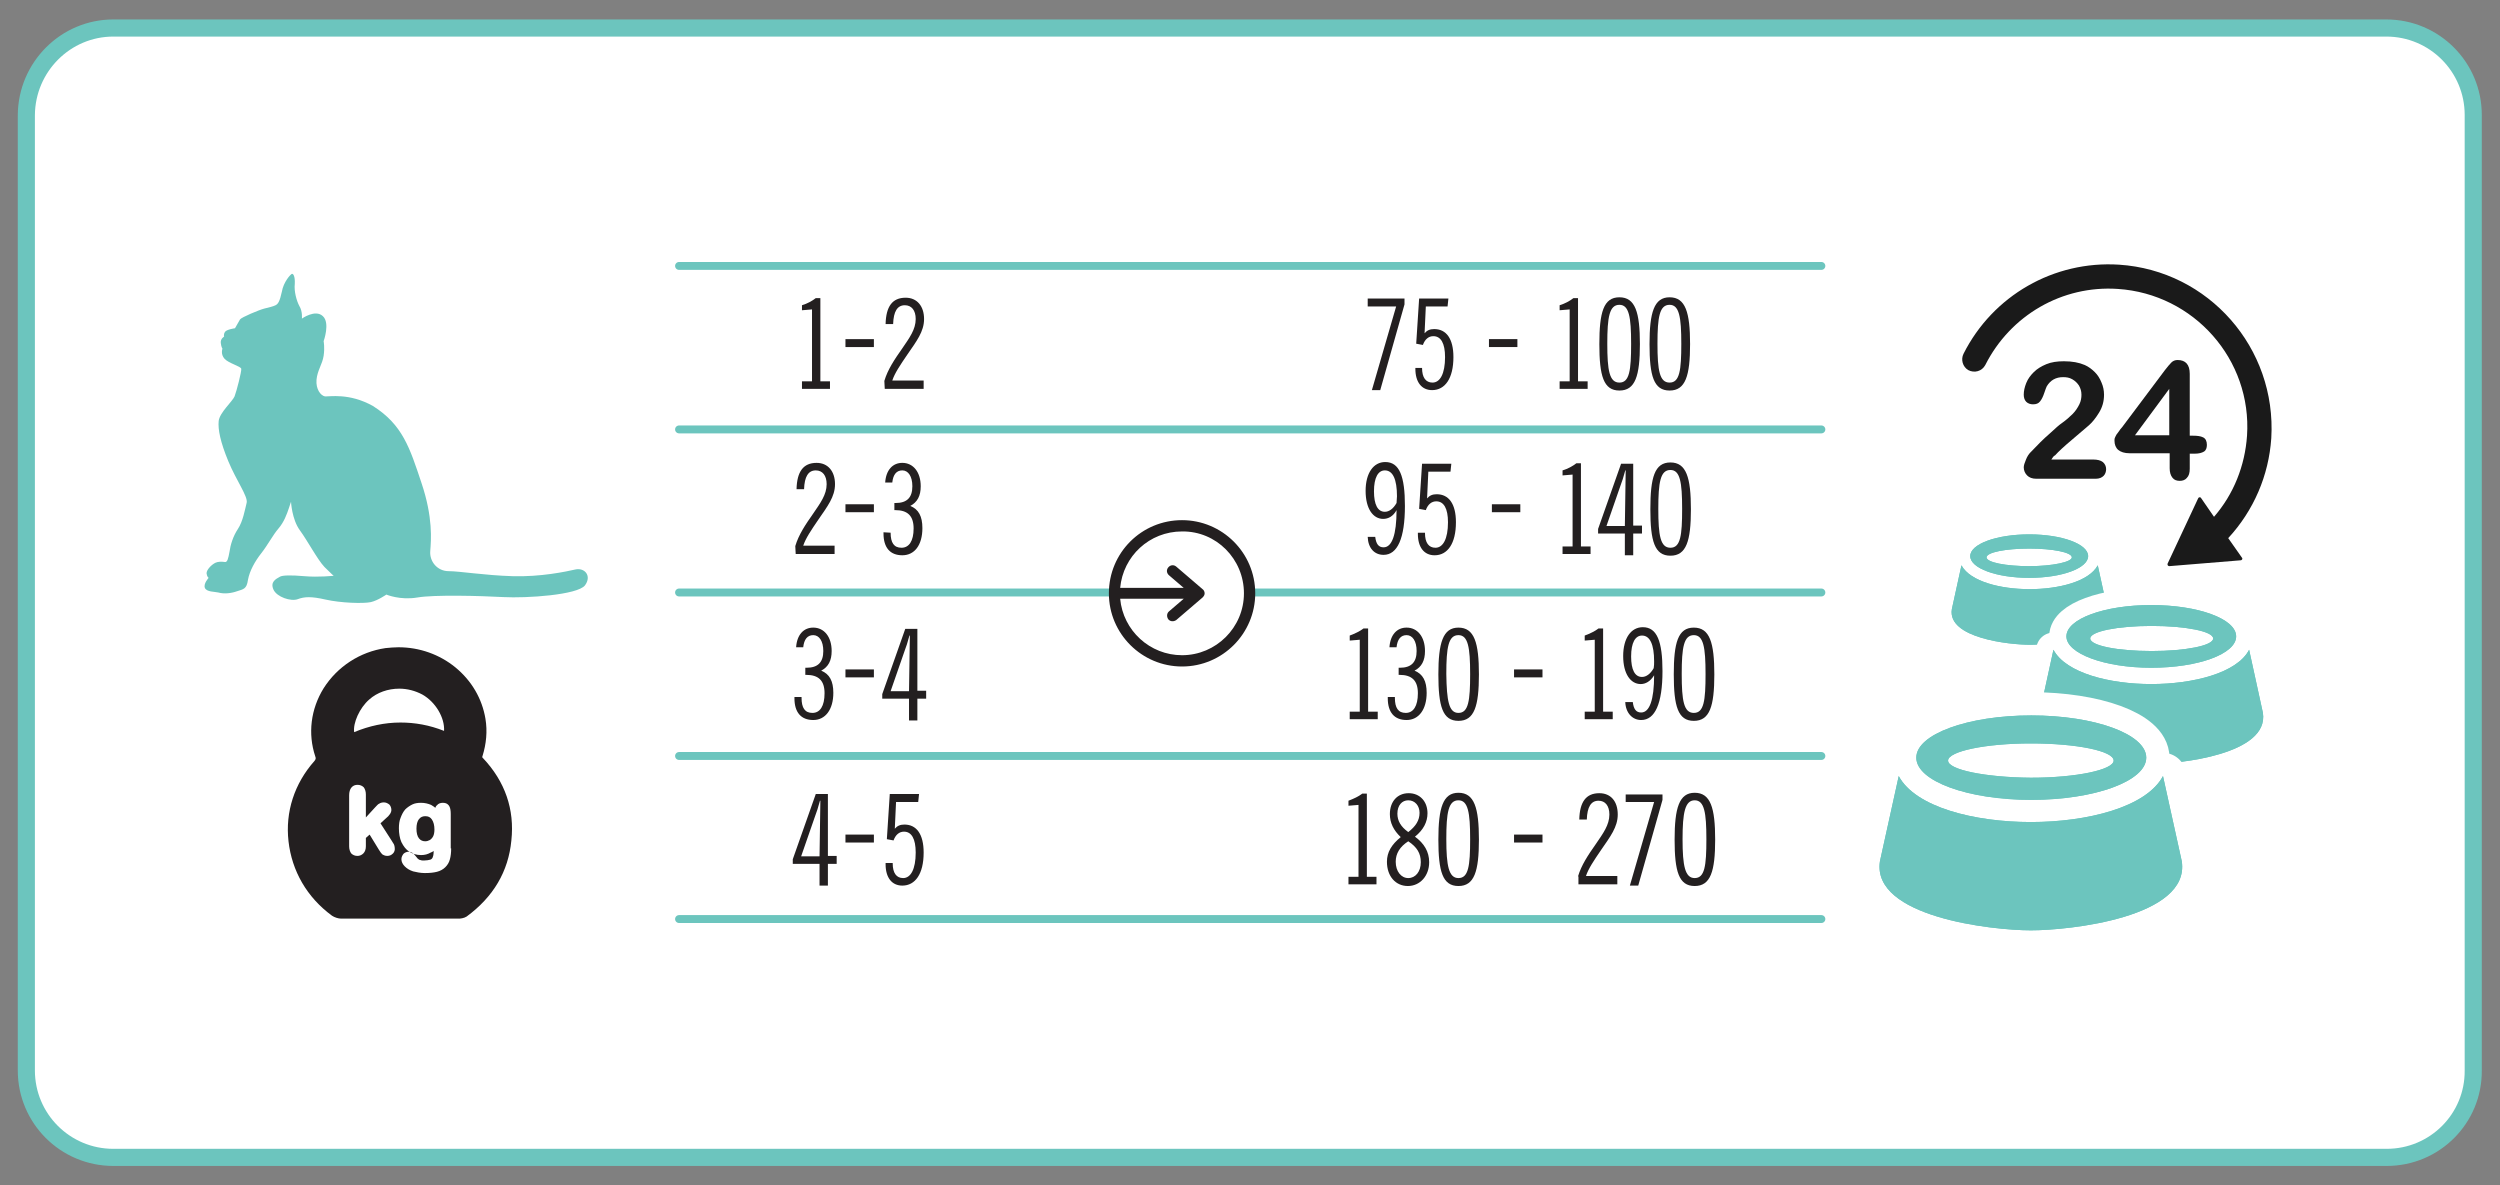 <?xml version="1.0" encoding="UTF-8"?> <svg xmlns="http://www.w3.org/2000/svg" xmlns:xlink="http://www.w3.org/1999/xlink" version="1.1" id="Layer_1" x="0px" y="0px" viewBox="0 0 597.9 283.5" style="enable-background:new 0 0 597.9 283.5;" xml:space="preserve"><rect x="0" y="0" width="597.9" height="283.5" fill="#808080" stroke="none"/> <style type="text/css"> .st0{fill:#FFFFFF;stroke:#6CC5BE;stroke-width:4.094;stroke-miterlimit:10;} .st1{fill:#1A1A1A;} .st2{fill:#231F20;} .st3{fill:#6CC5BE;stroke:#FFFFFF;stroke-width:5.709;stroke-linecap:round;stroke-linejoin:round;stroke-miterlimit:10;} .st4{fill:#6CC5BE;} .st5{fill:#6CC5BE;stroke:#FFFFFF;stroke-width:8.231;stroke-linecap:round;stroke-linejoin:round;stroke-miterlimit:10;} .st6{fill:#6CC5BE;stroke:#FFFFFF;stroke-width:11.114;stroke-linecap:round;stroke-linejoin:round;stroke-miterlimit:10;} .st7{fill:none;stroke:#6CC5BE;stroke-width:1.892;stroke-linecap:round;stroke-linejoin:round;stroke-miterlimit:10;} .st8{fill:#FFFFFF;} </style> <path class="st0" d="M570.8,276.8H27.1c-11.5,0-20.8-9.3-20.8-20.8V27.5C6.4,16,15.7,6.7,27.1,6.7h543.6c11.5,0,20.8,9.3,20.8,20.8 V256C591.6,267.5,582.3,276.8,570.8,276.8z"></path> <g> <path class="st1" d="M506.8,63.3c-15.6-1-30.2,7.4-37.2,21.3c-0.7,1.4-0.2,3.1,1.1,3.9c1.5,0.8,3.3,0.3,4.1-1.2 c6-11.9,18.4-19.1,31.7-18.2c18.2,1.2,32.1,16.9,30.9,35.1c-0.5,7.2-3.2,14-7.9,19.4l-3.1-4.5c-0.2-0.3-0.6-0.2-0.7,0.1l-7.3,15.6 c-0.1,0.3,0.1,0.6,0.4,0.6l17.1-1.4c0.3,0,0.5-0.4,0.3-0.6l-3.3-4.7c6.1-6.6,9.7-15,10.3-23.9C544.5,83.2,528.2,64.7,506.8,63.3z"></path> <g> <path class="st1" d="M490.6,109.9h10c1,0,1.8,0.2,2.3,0.6s0.8,1,0.8,1.7c0,0.6-0.2,1.2-0.6,1.6s-1,0.7-1.9,0.7H487 c-1,0-1.7-0.3-2.2-0.8s-0.8-1.2-0.8-1.9c0-0.5,0.2-1.1,0.5-1.8c0.3-0.8,0.7-1.4,1.1-1.8c1.7-1.8,3.2-3.3,4.6-4.5 c1.4-1.3,2.3-2.1,2.9-2.5c1-0.7,1.9-1.5,2.6-2.2s1.2-1.5,1.6-2.3s0.5-1.6,0.5-2.3c0-0.8-0.2-1.5-0.6-2.2c-0.4-0.6-0.9-1.1-1.6-1.5 s-1.4-0.5-2.2-0.5c-1.7,0-3,0.7-3.9,2.2c-0.1,0.2-0.3,0.7-0.6,1.6c-0.3,0.9-0.6,1.5-1,2s-0.9,0.7-1.7,0.7c-0.6,0-1.2-0.2-1.6-0.6 s-0.6-1-0.6-1.7c0-0.9,0.2-1.8,0.6-2.8s1-1.8,1.8-2.6c0.8-0.8,1.8-1.4,3-1.9s2.6-0.7,4.2-0.7c2,0,3.6,0.3,5,0.9 c0.9,0.4,1.7,1,2.4,1.7c0.7,0.7,1.2,1.5,1.6,2.5c0.4,0.9,0.6,1.9,0.6,2.9c0,1.6-0.4,3-1.2,4.3c-0.8,1.3-1.6,2.3-2.4,3 s-2.2,1.9-4.1,3.5s-3.2,2.8-4,3.7C491.2,109,490.9,109.4,490.6,109.9z"></path> <path class="st1" d="M518.9,112v-3.6h-9.6c-1.2,0-2.1-0.3-2.7-0.8s-0.9-1.3-0.9-2.2c0-0.2,0-0.5,0.1-0.7s0.2-0.5,0.4-0.8 c0.2-0.3,0.4-0.5,0.6-0.8s0.4-0.6,0.7-0.9l10.2-13.6c0.7-0.9,1.2-1.5,1.6-1.9c0.4-0.4,0.9-0.6,1.5-0.6c1.9,0,2.9,1.1,2.9,3.3v14.8 h0.8c1,0,1.8,0.1,2.4,0.4c0.6,0.3,0.9,0.9,0.9,1.8c0,0.7-0.2,1.3-0.7,1.6c-0.5,0.3-1.2,0.5-2.2,0.5h-1.2v3.6c0,1-0.2,1.7-0.7,2.2 c-0.4,0.5-1,0.7-1.7,0.7s-1.3-0.2-1.7-0.7C519.1,113.7,518.9,112.9,518.9,112z M510.6,104.1h8.2V93L510.6,104.1z"></path> </g> </g> <g> <path class="st2" d="M101.7,195.2c-0.6,0-1.1,0.2-1.5,0.7s-0.6,1.3-0.6,2.3s0.2,1.8,0.6,2.3s0.9,0.7,1.5,0.7c0.4,0,0.7-0.1,1.1-0.3 c0.3-0.2,0.6-0.5,0.8-0.9c0.2-0.4,0.3-1,0.3-1.6c0-1-0.2-1.8-0.6-2.4C102.9,195.4,102.4,195.2,101.7,195.2z"></path> <path class="st2" d="M115.5,181.3c-0.2-0.2-0.2-0.2-0.1-0.5c0.9-2.9,1.2-5.9,0.7-8.9c-0.8-4.8-3.3-9.1-7.2-12.3 c-3.8-3.1-8.6-4.8-13.6-4.8c-1,0-2.1,0.1-3.1,0.2c-6.1,0.9-11.5,4.4-14.8,9.6c-3.1,5-3.8,10.9-2,16.3c0.2,0.5,0.1,0.7-0.2,1.1 c-4.8,5.4-7,12.2-6.2,19.2c0.8,7.1,4.4,13.4,10.4,17.8c0.6,0.4,1.5,0.7,2.2,0.7c2.8,0,5.5,0,7.6,0c1,0,2.1,0,3.1,0s2.1,0,3.1,0h6.4 c2.2,0,5.1,0,8,0c0.3,0,1.2-0.1,1.8-0.5c6.4-4.7,10-10.8,10.7-18.2C123.1,193.6,120.8,186.9,115.5,181.3z M94,204.1 c-0.4,0.4-0.8,0.6-1.4,0.6c-0.5,0-0.9-0.2-1.2-0.4c-0.2-0.2-0.5-0.6-0.8-1.1l-2.2-3.6l-0.9,0.8v2c0,0.7-0.2,1.3-0.6,1.7 s-0.9,0.6-1.4,0.6c-0.6,0-1.1-0.2-1.5-0.6c-0.3-0.4-0.5-1-0.5-1.7v-12.2c0-0.8,0.2-1.4,0.5-1.8c0.4-0.5,0.9-0.7,1.5-0.7 s1.1,0.2,1.5,0.6c0.3,0.4,0.5,1,0.5,1.7v5.5l2.2-2.4c0.4-0.4,0.7-0.8,1-0.9c0.3-0.2,0.7-0.3,1.1-0.3c0.5,0,0.9,0.2,1.3,0.5 c0.3,0.3,0.5,0.8,0.5,1.3c0,0.6-0.4,1.3-1.4,2.1l-1.2,1.1l2.7,4.2c0.2,0.4,0.4,0.6,0.5,0.8c0.1,0.3,0.2,0.5,0.2,0.8 C94.5,203.3,94.3,203.8,94,204.1z M84.7,175.1c-0.3-2.2,1.3-5.8,3.6-7.8c1.9-1.7,4.5-2.6,7.2-2.6c1.9,0,3.8,0.5,5.5,1.4 c3.2,1.8,5.4,5.6,5.2,8.7c-3.5-1.4-7-2-10.4-2C92,172.8,88.3,173.6,84.7,175.1z M107.9,202.9c0,1-0.1,1.9-0.3,2.6 c-0.2,0.8-0.6,1.4-1.1,1.9s-1.2,0.9-2,1.1c-0.8,0.2-1.7,0.3-2.9,0.3c-1,0-2-0.2-2.8-0.4c-0.9-0.3-1.5-0.7-2-1.2s-0.8-1.1-0.8-1.7 c0-0.5,0.2-0.9,0.5-1.3c0.3-0.3,0.8-0.5,1.2-0.5c0.6,0,1.1,0.3,1.5,0.8c0.2,0.2,0.3,0.4,0.5,0.6c0.1,0.2,0.3,0.3,0.4,0.4 c0.1,0.1,0.3,0.2,0.5,0.2c0.2,0.1,0.5,0.1,0.8,0.1c0.6,0,1.1-0.1,1.5-0.2c0.3-0.1,0.5-0.3,0.6-0.6s0.2-0.6,0.2-1c0-0.1,0-0.3,0-0.5 c-0.2,0.2-0.4,0.3-0.7,0.4c-0.7,0.4-1.4,0.6-2.3,0.6c-1.1,0-2-0.3-2.8-0.8s-1.4-1.3-1.9-2.3c-0.4-0.9-0.6-2.1-0.6-3.3 c0-0.9,0.1-1.8,0.4-2.5c0.3-0.8,0.6-1.4,1.1-2c0.5-0.5,1.1-0.9,1.7-1.2s1.3-0.4,2.1-0.4c0.9,0,1.7,0.2,2.4,0.5 c0.3,0.2,0.7,0.4,1,0.7c0.1-0.2,0.2-0.5,0.4-0.6c0.3-0.4,0.8-0.6,1.4-0.6c1,0,1.4,0.5,1.6,0.9s0.3,1,0.3,1.8v8.2H107.9z"></path> </g> <g> <g> <g> <g> <g> <g> <path class="st3" d="M466.8,145.7l2.3-10.5c2.1,3.9,9.4,5.7,16.3,5.7s14.2-1.8,16.3-5.7l2.3,10.5c1,6.9-13.8,8.5-18.5,8.5 C480.5,154.2,465.7,152.6,466.8,145.7z"></path> <path class="st3" d="M471.2,133c0,2.9,6.3,5.2,14.1,5.2c7.8,0,14.1-2.3,14.1-5.2s-6.3-5.2-14.1-5.2S471.2,130.1,471.2,133z M475.1,133.3c0-1.2,4.6-2.1,10.2-2.1s10.2,0.9,10.2,2.1c0,1.1-4.6,2.1-10.2,2.1C479.7,135.4,475.1,134.5,475.1,133.3z"></path> </g> </g> </g> </g> <g> <g> <g> <g> <path class="st4" d="M466.8,145.7l2.3-10.5c2.1,3.9,9.4,5.7,16.3,5.7s14.2-1.8,16.3-5.7l2.3,10.5c1,6.9-13.8,8.5-18.5,8.5 C480.5,154.2,465.7,152.6,466.8,145.7z"></path> <path class="st4" d="M471.2,133c0,2.9,6.3,5.2,14.1,5.2c7.8,0,14.1-2.3,14.1-5.2s-6.3-5.2-14.1-5.2S471.2,130.1,471.2,133z M475.1,133.3c0-1.2,4.6-2.1,10.2-2.1s10.2,0.9,10.2,2.1c0,1.1-4.6,2.1-10.2,2.1C479.7,135.4,475.1,134.5,475.1,133.3z"></path> </g> </g> </g> </g> <g> <g> <g> <g> <path class="st4" d="M466.8,145.7l2.3-10.5c2.1,3.9,9.4,5.7,16.3,5.7s14.2-1.8,16.3-5.7l2.3,10.5c1,6.9-13.8,8.5-18.5,8.5 C480.5,154.2,465.7,152.6,466.8,145.7z"></path> <path class="st4" d="M471.2,133c0,2.9,6.3,5.2,14.1,5.2c7.8,0,14.1-2.3,14.1-5.2s-6.3-5.2-14.1-5.2S471.2,130.1,471.2,133z M475.1,133.3c0-1.2,4.6-2.1,10.2-2.1s10.2,0.9,10.2,2.1c0,1.1-4.6,2.1-10.2,2.1C479.7,135.4,475.1,134.5,475.1,133.3z"></path> </g> </g> </g> </g> </g> <g> <g> <g> <g> <g> <path class="st5" d="M487.8,170.5l3.3-15.1c3,5.6,13.5,8.2,23.4,8.2s20.5-2.6,23.4-8.2l3.3,15.1c1.5,9.9-19.9,12.2-26.7,12.2 C507.7,182.8,486.3,180.4,487.8,170.5z"></path> <path class="st5" d="M494.2,152.2c0,4.1,9.1,7.5,20.3,7.5c11.2,0,20.3-3.3,20.3-7.5s-9.1-7.5-20.3-7.5S494.2,148,494.2,152.2z M499.9,152.7c0-1.7,6.6-3,14.7-3s14.7,1.3,14.7,3s-6.6,3-14.7,3C506.4,155.7,499.9,154.4,499.9,152.7z"></path> </g> </g> </g> </g> <g> <g> <g> <g> <path class="st4" d="M487.8,170.5l3.3-15.1c3,5.6,13.5,8.2,23.4,8.2s20.5-2.6,23.4-8.2l3.3,15.1c1.5,9.9-19.9,12.2-26.7,12.2 C507.7,182.8,486.3,180.4,487.8,170.5z"></path> <path class="st4" d="M494.2,152.2c0,4.1,9.1,7.5,20.3,7.5c11.2,0,20.3-3.3,20.3-7.5s-9.1-7.5-20.3-7.5S494.2,148,494.2,152.2z M499.9,152.7c0-1.7,6.6-3,14.7-3s14.7,1.3,14.7,3s-6.6,3-14.7,3C506.4,155.7,499.9,154.4,499.9,152.7z"></path> </g> </g> </g> </g> <g> <g> <g> <g> <path class="st4" d="M487.8,170.5l3.3-15.1c3,5.6,13.5,8.2,23.4,8.2s20.5-2.6,23.4-8.2l3.3,15.1c1.5,9.9-19.9,12.2-26.7,12.2 C507.7,182.8,486.3,180.4,487.8,170.5z"></path> <path class="st4" d="M494.2,152.2c0,4.1,9.1,7.5,20.3,7.5c11.2,0,20.3-3.3,20.3-7.5s-9.1-7.5-20.3-7.5S494.2,148,494.2,152.2z M499.9,152.7c0-1.7,6.6-3,14.7-3s14.7,1.3,14.7,3s-6.6,3-14.7,3C506.4,155.7,499.9,154.4,499.9,152.7z"></path> </g> </g> </g> </g> </g> <g> <g> <g> <g> <g> <path class="st6" d="M449.6,206l4.5-20.4c4,7.5,18.2,11,31.6,11s27.6-3.5,31.6-11l4.5,20.4c2,13.4-26.8,16.5-36.1,16.5 C476.4,222.5,447.6,219.3,449.6,206z"></path> <path class="st6" d="M458.3,181.2c0,5.6,12.3,10.1,27.5,10.1s27.5-4.5,27.5-10.1s-12.3-10.1-27.5-10.1 C470.6,171.1,458.3,175.6,458.3,181.2z M465.9,181.9c0-2.2,8.9-4.1,19.8-4.1s19.8,1.8,19.8,4.1c0,2.2-8.9,4.1-19.8,4.1 C474.8,185.9,465.9,184.1,465.9,181.9z"></path> </g> </g> </g> </g> <g> <g> <g> <g> <path class="st4" d="M449.6,206l4.5-20.4c4,7.5,18.2,11,31.6,11s27.6-3.5,31.6-11l4.5,20.4c2,13.4-26.8,16.5-36.1,16.5 C476.4,222.5,447.6,219.3,449.6,206z"></path> <path class="st4" d="M458.3,181.2c0,5.6,12.3,10.1,27.5,10.1s27.5-4.5,27.5-10.1s-12.3-10.1-27.5-10.1 C470.6,171.1,458.3,175.6,458.3,181.2z M465.9,181.9c0-2.2,8.9-4.1,19.8-4.1s19.8,1.8,19.8,4.1c0,2.2-8.9,4.1-19.8,4.1 C474.8,185.9,465.9,184.1,465.9,181.9z"></path> </g> </g> </g> </g> <g> <g> <g> <g> <path class="st4" d="M449.6,206l4.5-20.4c4,7.5,18.2,11,31.6,11s27.6-3.5,31.6-11l4.5,20.4c2,13.4-26.8,16.5-36.1,16.5 C476.4,222.5,447.6,219.3,449.6,206z"></path> <path class="st4" d="M458.3,181.2c0,5.6,12.3,10.1,27.5,10.1s27.5-4.5,27.5-10.1s-12.3-10.1-27.5-10.1 C470.6,171.1,458.3,175.6,458.3,181.2z M465.9,181.9c0-2.2,8.9-4.1,19.8-4.1s19.8,1.8,19.8,4.1c0,2.2-8.9,4.1-19.8,4.1 C474.8,185.9,465.9,184.1,465.9,181.9z"></path> </g> </g> </g> </g> </g> </g> <g> <path class="st4" d="M77.7,94.8c-1-0.2-2.2-1.7-2-4c0.2-2.2,1.4-3.7,1.7-5.7c0.3-2,0-3.5,0-3.5s1.6-4.4-0.2-6c-1.8-1.7-5,0.6-5,0.6 s0.2-1.7-0.6-3c-0.7-1.3-1.3-3.6-1.1-5.3c0.1-1.9-0.4-2.5-0.7-2.4c-0.3,0.1-2,1.9-2.4,4.3c-0.5,2.3-0.9,2.9-1.5,3.2 c-0.6,0.3-1.5,0.5-2.7,0.8s-5.5,2.1-5.8,2.6s-1.2,2.1-1.2,2.1s-2.1,0.3-2.4,0.9c-0.4,0.6-0.2,1.1-0.2,1.1S52.7,81,52.8,82 s0.4,1.4,0.4,1.4s-0.5,1.3,0.5,2.4s3.9,1.8,4,2.4s-1.1,5.3-1.6,6.6c-0.5,1.2-3.6,3.9-3.8,5.9s0.4,5,2.3,9.6 c1.9,4.6,4.7,8.4,4.4,9.9c-0.4,1.6-0.9,4.5-2.1,6.3c-1.2,1.8-1.8,3.9-2,5.4c-0.3,1.6-0.5,2.7-1.2,2.5c-0.7-0.1-1.6-0.1-2.2,0.2 c-1,0.5-2.1,1.7-2.1,2.5c0.1,0.9,0.5,1.1,0.5,1.1s-1.3,1.4-0.9,2.4c0.4,1,2.4,0.9,3.2,1.1c1.4,0.4,3.1,0.2,4.5-0.3 c1.5-0.5,2.3-0.5,2.6-2.7c0.4-2.2,1.7-4.5,3.2-6.4c1.5-1.9,2.8-4.4,4.1-5.9s2-3.4,2.5-4.9s0.5-1.5,0.5-1.5s0.2,4.2,2.1,6.8 s4.2,7,5.9,8.8c1.8,1.8,2.2,2.1,2.2,2.1s-3.6,0.4-7,0.1c-3.4-0.3-5.2-0.2-5.8,0.1c-1.1,0.6-2.4,1.3-1.6,3.1s4.2,2.9,5.8,2.3 c1.6-0.6,3.2-0.7,6.7,0.1s9,1,10.8,0.6c1.7-0.4,3.7-1.8,3.7-1.8s3.3,1.4,7.4,0.7s15-0.4,20.6-0.1c5.5,0.3,17.7-0.5,19.5-2.8 c1.7-2.3-0.1-4.3-2.3-3.8s-8.3,1.8-15,1.6s-12.7-1.2-15.3-1.2c-2.7,0-4.6-2.3-4.4-4.8c0.2-2.6,0.7-8-2.1-16.3 c-2.8-8.4-4.5-13.9-11.6-18.4C83.5,93.9,78.7,94.9,77.7,94.8z"></path> </g> <g> <g> <line class="st7" x1="162.4" y1="102.7" x2="435.6" y2="102.7"></line> <line class="st7" x1="162.4" y1="180.8" x2="435.6" y2="180.8"></line> <line class="st7" x1="162.4" y1="141.7" x2="435.6" y2="141.7"></line> <line class="st7" x1="162.4" y1="63.6" x2="435.6" y2="63.6"></line> <line class="st7" x1="162.4" y1="219.8" x2="435.6" y2="219.8"></line> </g> <g> <circle class="st8" cx="282.6" cy="141.9" r="16.3"></circle> <g> <path class="st2" d="M265.2,141.9c0,9.7,7.9,17.5,17.5,17.5c9.7,0,17.5-7.9,17.5-17.5c0-9.7-7.9-17.5-17.5-17.5 C273,124.4,265.2,132.2,265.2,141.9z M297.5,141.9c0,8.2-6.7,14.8-14.8,14.8c-7.7,0-14.1-5.9-14.8-13.5h15.2 c-1.6,1.4-3.5,3-3.5,3c-0.6,0.5-0.6,1.3-0.2,1.9c0.5,0.6,1.3,0.6,1.9,0.2l6.3-5.4c0.3-0.3,0.5-0.6,0.5-1s-0.2-0.8-0.5-1l-6.3-5.4 c-0.6-0.5-1.4-0.4-1.9,0.2c-0.5,0.6-0.4,1.4,0.2,1.9c0,0,2,1.7,3.5,3h-15.2c0.7-7.6,7-13.5,14.8-13.5 C290.9,127,297.5,133.7,297.5,141.9z"></path> </g> </g> <g> <path class="st2" d="M191.8,91.2h2.4V74l-2.4,0.2V73c1.3-0.4,2.4-1,3.3-1.7h1.1v19.9h2.3V93h-6.7L191.8,91.2L191.8,91.2z"></path> <path class="st2" d="M202.2,81.1h6.8V83h-6.8V81.1z"></path> <path class="st2" d="M211.5,91.1c0.8-2.7,2.4-5.1,4.3-7.8c1.7-2.5,3.2-4.5,3.2-7c0-2.1-1-3.3-2.6-3.3c-1.8,0-2.7,1.5-2.8,4.5h-1.8 c0.1-4.2,1.6-6.3,4.8-6.3c2.7,0,4.4,2,4.4,5.1c0,3-1.8,5.3-4,8.5c-1.7,2.5-3,4.4-3.6,6.2h7.5v2h-9.3L211.5,91.1L211.5,91.1z"></path> <path class="st2" d="M190.2,130.6c0.8-2.7,2.4-5.1,4.3-7.8c1.7-2.5,3.2-4.5,3.2-7c0-2.1-1-3.3-2.6-3.3c-1.8,0-2.7,1.5-2.8,4.5 h-1.8c0.1-4.2,1.6-6.3,4.8-6.3c2.7,0,4.4,2,4.4,5.1c0,3-1.8,5.3-4,8.5c-1.7,2.5-3,4.4-3.6,6.2h7.5v2h-9.3L190.2,130.6L190.2,130.6 z"></path> <path class="st2" d="M202.2,120.6h6.8v1.9h-6.8V120.6z"></path> <path class="st2" d="M213,127.4c0,2.4,0.8,3.6,2.6,3.6s2.9-1.6,2.9-4.6c0-3-1.4-4.4-4.4-4.4h-0.2v-1.7h0.3c2.7,0,4-1.3,4-4 c0-2.4-1-3.8-2.4-3.8s-2.2,1-2.4,2.9h-1.7c0.2-3,1.8-4.7,4.1-4.7c2.6,0,4.4,2.2,4.4,5.6c0,2.3-0.8,3.8-2.5,4.7 c2,0.8,2.9,2.5,2.9,5.3c0,4.1-1.9,6.5-4.8,6.5c-2.9,0-4.5-1.8-4.5-5.2v-0.3L213,127.4L213,127.4z"></path> <path class="st2" d="M191.7,166.9c0,2.4,0.8,3.6,2.6,3.6s2.9-1.6,2.9-4.7c0-3-1.4-4.4-4.4-4.4h-0.2v-1.7h0.3c2.7,0,4-1.3,4-4 c0-2.4-1-3.8-2.4-3.8s-2.2,1-2.4,2.9h-1.7c0.2-3,1.8-4.7,4.1-4.7c2.6,0,4.4,2.2,4.4,5.6c0,2.3-0.8,3.8-2.5,4.7 c2,0.8,2.9,2.5,2.9,5.3c0,4-1.9,6.5-4.8,6.5c-2.9,0-4.5-1.8-4.5-5.2v-0.3h1.7L191.7,166.9L191.7,166.9z"></path> <path class="st2" d="M202.2,160.1h6.8v1.9h-6.8V160.1z"></path> <path class="st2" d="M217.4,167.1H211V166l5.5-15.6h2.9v14.8h2.1v1.9h-2.1v5.2h-2V167.1z M217.6,152h-0.1 c-0.4,1.5-0.8,2.8-1.2,3.8l-3.3,9.5h4.4L217.6,152z"></path> <path class="st2" d="M196,206.6h-6.4v-1.1l5.5-15.6h2.9v14.8h2.1v1.9H198v5.2h-2V206.6z M196.2,191.5h-0.1 c-0.4,1.5-0.8,2.8-1.2,3.8l-3.3,9.5h4.4L196.2,191.5z"></path> <path class="st2" d="M202.2,199.6h6.8v1.9h-6.8V199.6z"></path> <path class="st2" d="M213.5,206.5c0,2.3,0.9,3.5,2.5,3.5c1.8,0,3-2.1,3-6.1c0-3.3-1-5-2.8-5c-1.1,0-2,0.7-2.5,2.1l-1.6-0.3 l0.7-10.8h7l-0.2,1.9h-5.3l-0.3,6.4c0.6-0.7,1.3-1,2.3-1c2.9,0,4.6,2.3,4.6,6.7c0,5.1-2,7.9-5.1,7.9c-2.5,0-4-1.9-4-5.1v-0.3h1.7 L213.5,206.5L213.5,206.5z"></path> </g> <g> <path class="st2" d="M333.9,73.3h-6.8v-1.9h8.8v1.4l-5.8,20.5h-2L333.9,73.3z"></path> <path class="st2" d="M340.1,88c0,2.3,0.9,3.5,2.5,3.5c1.8,0,3-2.1,3-6.1c0-3.3-1-5-2.8-5c-1.1,0-2,0.7-2.5,2.1l-1.6-0.3l0.7-10.8 h7l-0.2,1.9H341l-0.3,6.4c0.6-0.7,1.3-1,2.3-1c2.9,0,4.6,2.3,4.6,6.7c0,5.1-2,7.9-5.1,7.9c-2.5,0-4-1.9-4-5.1V88H340.1z"></path> <path class="st2" d="M356.1,81.1h6.8V83h-6.8V81.1z"></path> <path class="st2" d="M373,91.2h2.4V74l-2.4,0.2V73c1.3-0.4,2.4-1,3.3-1.7h1.1v19.9h2.3V93H373V91.2z"></path> <path class="st2" d="M387.3,71.1c3.8,0,4.9,3.6,4.9,11.2s-1.1,11.1-4.9,11.1s-4.8-3.5-4.8-11.1S383.5,71.1,387.3,71.1z M387.3,91.5c2.4,0,2.8-2.9,2.8-9.3s-0.5-9.3-2.8-9.3c-2.4,0-2.9,2.9-2.9,9.3S384.9,91.5,387.3,91.5z"></path> <path class="st2" d="M399.3,71.1c3.8,0,4.9,3.6,4.9,11.2s-1.1,11.1-4.9,11.1s-4.8-3.5-4.8-11.1S395.6,71.1,399.3,71.1z M399.3,91.5c2.4,0,2.8-2.9,2.8-9.3s-0.5-9.3-2.8-9.3c-2.4,0-2.9,2.9-2.9,9.3S396.9,91.5,399.3,91.5z"></path> <path class="st2" d="M330.8,124.1c-2.4,0-4.2-2.4-4.2-6.7c0-4.3,1.9-6.9,4.7-6.9c3.4,0,4.7,3.4,4.7,10.5c0,7.8-1.8,11.7-5.1,11.7 c-2.2,0-3.7-1.6-3.8-4.3h1.8c0.2,1.7,0.8,2.5,2,2.5c2,0,3.1-3,3.1-8.9C333.2,123.5,332,124.1,330.8,124.1z M334.1,118.7 c0-4.1-1-6.2-2.9-6.2c-1.6,0-2.6,1.7-2.6,5c0,3.2,0.9,4.9,2.6,4.9c1,0,2-0.7,2.8-2.1C334,119.7,334.1,119.2,334.1,118.7z"></path> <path class="st2" d="M340.8,127.5c0,2.3,0.9,3.5,2.5,3.5c1.8,0,3-2.1,3-6.1c0-3.3-1-5-2.8-5c-1.1,0-2,0.7-2.5,2.1l-1.6-0.3 l0.7-10.8h7l-0.2,1.9h-5.3l-0.3,6.4c0.6-0.7,1.3-1,2.3-1c2.9,0,4.6,2.3,4.6,6.7c0,5.1-2,7.9-5.1,7.9c-2.5,0-4-1.9-4-5.1v-0.3h1.7 L340.8,127.5L340.8,127.5z"></path> <path class="st2" d="M356.8,120.6h6.8v1.9h-6.8V120.6z"></path> <path class="st2" d="M373.7,130.7h2.4v-17.2l-2.4,0.2v-1.2c1.3-0.4,2.4-1,3.3-1.7h1.1v19.9h2.3v1.8h-6.7L373.7,130.7L373.7,130.7z "></path> <path class="st2" d="M388.6,127.6h-6.4v-1.1l5.5-15.6h2.9v14.8h2.1v1.9h-2.1v5.2h-2V127.6z M388.8,112.5h-0.1 c-0.4,1.5-0.8,2.8-1.2,3.8l-3.3,9.5h4.4L388.8,112.5z"></path> <path class="st2" d="M399.5,110.6c3.8,0,4.9,3.6,4.9,11.2s-1.1,11.1-4.9,11.1s-4.8-3.5-4.8-11.1S395.7,110.6,399.5,110.6z M399.5,131c2.4,0,2.8-2.9,2.8-9.3s-0.5-9.3-2.8-9.3c-2.4,0-2.9,2.9-2.9,9.3C396.6,128.1,397.1,131,399.5,131z"></path> <path class="st2" d="M322.8,170.2h2.4V153l-2.4,0.2V152c1.3-0.5,2.4-1,3.3-1.7h1.1v19.9h2.3v1.8h-6.7L322.8,170.2L322.8,170.2z"></path> <path class="st2" d="M333.6,166.9c0,2.4,0.8,3.6,2.6,3.6s2.9-1.6,2.9-4.7c0-3-1.4-4.4-4.4-4.4h-0.2v-1.7h0.3c2.7,0,4-1.3,4-4 c0-2.4-1-3.8-2.4-3.8s-2.2,1-2.4,2.9h-1.7c0.2-3,1.8-4.7,4.1-4.7c2.6,0,4.4,2.2,4.4,5.6c0,2.3-0.8,3.8-2.5,4.7 c2,0.8,2.9,2.5,2.9,5.3c0,4-1.9,6.5-4.8,6.5s-4.5-1.8-4.5-5.2v-0.3h1.7V166.9z"></path> <path class="st2" d="M348.8,150.1c3.8,0,4.9,3.6,4.9,11.2s-1.1,11.1-4.9,11.1s-4.8-3.5-4.8-11.1S345.1,150.1,348.8,150.1z M348.8,170.5c2.4,0,2.8-2.9,2.8-9.3c0-6.4-0.5-9.3-2.8-9.3c-2.4,0-2.9,2.9-2.9,9.3C346,167.6,346.5,170.5,348.8,170.5z"></path> <path class="st2" d="M362.1,160.1h6.8v1.9h-6.8V160.1z"></path> <path class="st2" d="M379,170.2h2.4V153l-2.4,0.2V152c1.3-0.5,2.4-1,3.3-1.7h1.1v19.9h2.3v1.8H379V170.2z"></path> <path class="st2" d="M392.4,163.6c-2.4,0-4.2-2.4-4.2-6.7s1.9-6.9,4.7-6.9c3.4,0,4.7,3.4,4.7,10.5c0,7.8-1.8,11.7-5.1,11.7 c-2.1,0-3.7-1.7-3.8-4.3h1.8c0.2,1.7,0.8,2.5,2,2.5c2,0,3.1-3,3.1-8.9C394.7,163,393.5,163.6,392.4,163.6z M395.6,158.2 c0-4.1-1-6.2-2.9-6.2c-1.6,0-2.6,1.7-2.6,5c0,3.2,0.9,4.9,2.6,4.9c1,0,2-0.7,2.8-2.1C395.6,159.2,395.6,158.7,395.6,158.2z"></path> <path class="st2" d="M405.1,150.1c3.8,0,4.9,3.6,4.9,11.2s-1.1,11.1-4.9,11.1s-4.8-3.5-4.8-11.1S401.3,150.1,405.1,150.1z M405.1,170.5c2.4,0,2.8-2.9,2.8-9.3c0-6.4-0.5-9.3-2.8-9.3c-2.4,0-2.9,2.9-2.9,9.3S402.7,170.5,405.1,170.5z"></path> <path class="st2" d="M322.5,209.7h2.4v-17.2l-2.4,0.2v-1.2c1.3-0.5,2.4-1,3.3-1.7h1.1v19.9h2.3v1.8h-6.7L322.5,209.7L322.5,209.7z "></path> <path class="st2" d="M332.4,194.7c0-3,1.8-5,4.5-5s4.5,2,4.5,4.8c0,2.1-1,4-3,5.6c2.2,1.6,3.4,3.6,3.4,6.1c0,3.3-2.2,5.7-5.1,5.7 s-5-2.3-5-5.8c0-2.3,1.1-4.1,3.3-5.9C333.3,198.6,332.4,196.8,332.4,194.7z M333.8,206.1c0,2.3,1.3,3.9,3,3.9s3-1.5,3-3.8 c0-2.1-0.9-3.6-3-5C334.8,202.5,333.8,204.1,333.8,206.1z M339.5,194.4c0-1.7-1.1-3-2.7-3c-1.5,0-2.6,1.2-2.6,3.2 c0,1.7,0.8,3.1,2.6,4.4C338.6,197.6,339.5,196.2,339.5,194.4z"></path> <path class="st2" d="M348.8,189.6c3.8,0,4.9,3.6,4.9,11.2s-1.1,11.1-4.9,11.1s-4.8-3.5-4.8-11.1S345.1,189.6,348.8,189.6z M348.8,210c2.4,0,2.8-2.9,2.8-9.3s-0.5-9.3-2.8-9.3c-2.4,0-2.9,2.9-2.9,9.3S346.5,210,348.8,210z"></path> <path class="st2" d="M362.1,199.6h6.8v1.9h-6.8V199.6z"></path> <path class="st2" d="M377.4,209.6c0.8-2.7,2.4-5.1,4.3-7.8c1.7-2.5,3.2-4.5,3.2-7c0-2.1-1-3.3-2.6-3.3c-1.8,0-2.7,1.5-2.8,4.5 h-1.8c0.1-4.2,1.6-6.3,4.8-6.3c2.7,0,4.4,1.9,4.4,5.1c0,3-1.8,5.3-4,8.5c-1.7,2.5-3,4.4-3.6,6.2h7.5v2h-9.3v-1.9H377.4z"></path> <path class="st2" d="M395.6,191.8h-6.8V190h8.8v1.3l-5.8,20.5h-2L395.6,191.8z"></path> <path class="st2" d="M405.3,189.6c3.8,0,4.9,3.6,4.9,11.2s-1.1,11.1-4.9,11.1s-4.8-3.5-4.8-11.1S401.6,189.6,405.3,189.6z M405.3,210c2.4,0,2.8-2.9,2.8-9.3s-0.5-9.3-2.8-9.3s-2.9,2.9-2.9,9.3S403,210,405.3,210z"></path> </g> </g> </svg> 